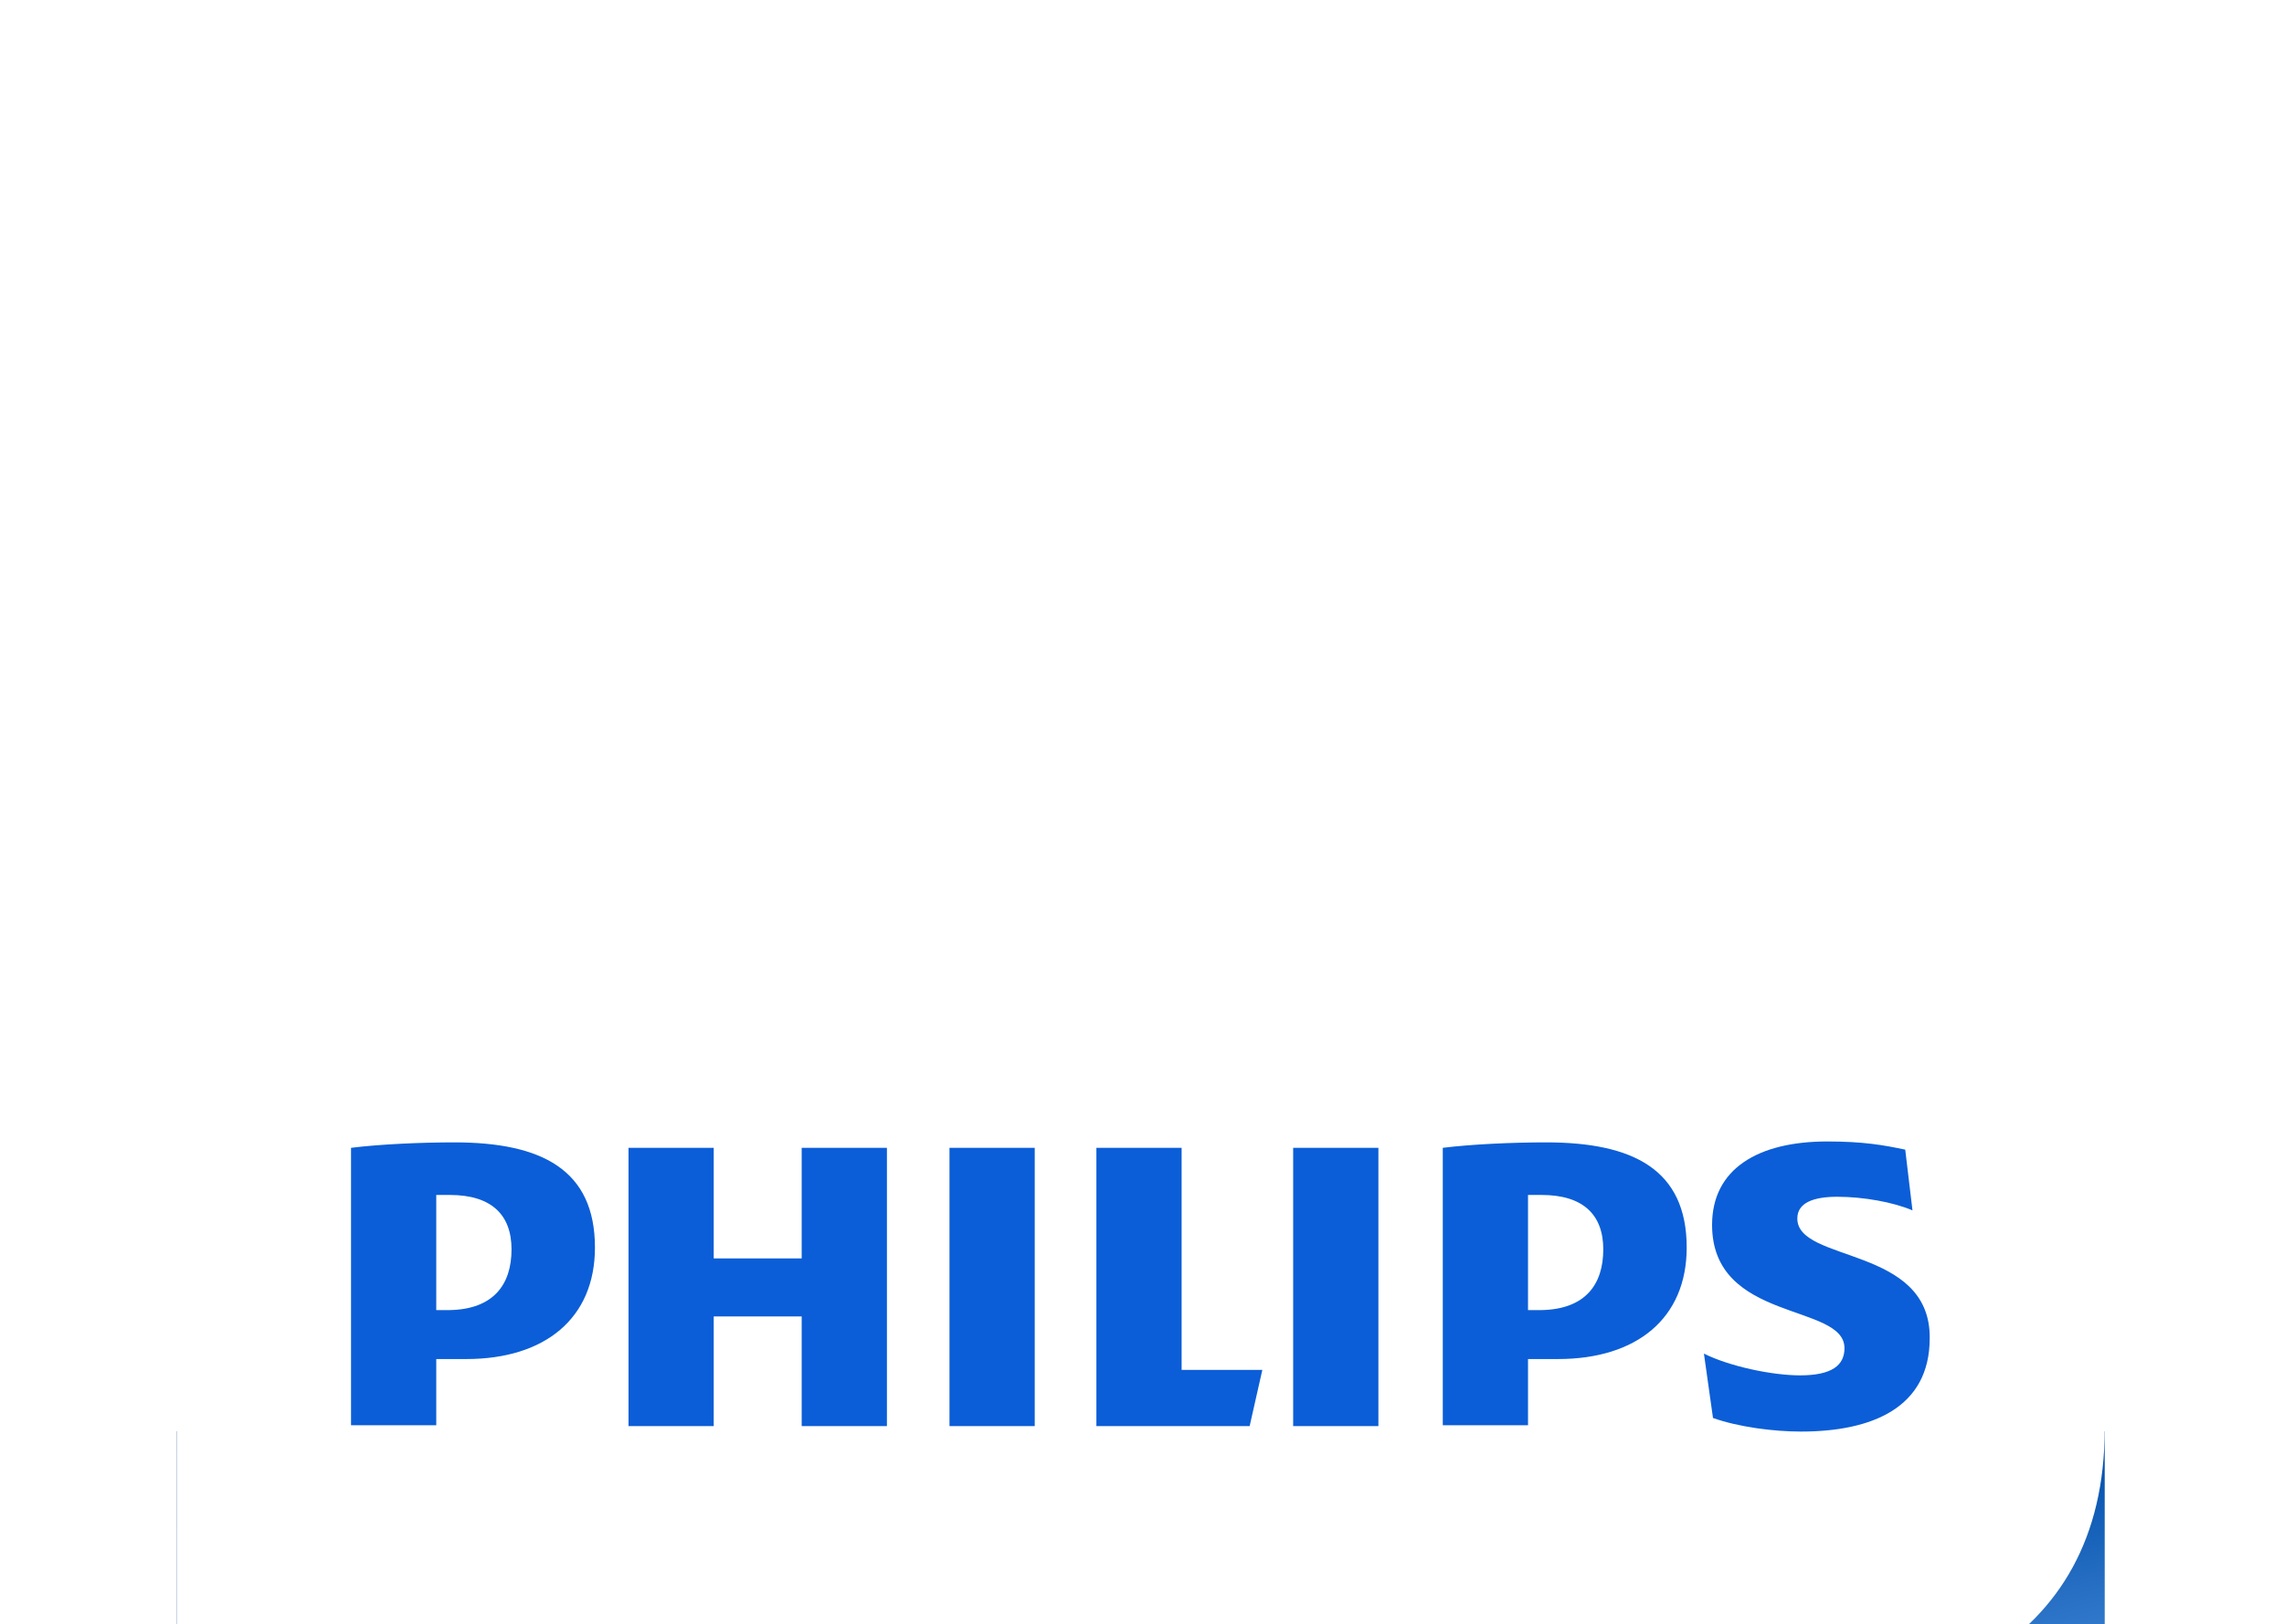 <svg width="284" height="202" viewBox="0 0 284 202" fill="none" xmlns="http://www.w3.org/2000/svg">
<g clip-path="url(#clip0_4313_2)" filter="url(#filter0_dddd_4313_2)">
<rect x="22" y="72" width="240" height="52" fill="url(#paint0_linear_4313_2)"/>
<path d="M211.308 108.128C239.045 108.128 261.707 98.995 261.707 71.709V0H22V108.128H211.308Z" fill="white"/>
<path d="M110.283 36.757V71.371H99.685V57.728H88.748V71.371H78.15V36.757H88.748V50.512H99.685V36.757H110.283ZM146.927 64.38V36.757H136.329V71.371H155.384L156.962 64.38H146.927ZM128.662 36.757H118.063V71.371H128.662V36.757ZM171.394 36.757H160.796V71.371H171.394V36.757ZM223.485 45.551C223.485 43.634 225.402 42.845 228.446 42.845C231.716 42.845 235.436 43.522 237.804 44.536L236.902 36.982C234.196 36.418 231.716 35.967 227.206 35.967C218.637 35.967 212.886 39.35 212.886 46.34C212.886 58.517 229.348 56.037 229.348 61.675C229.348 63.817 227.769 65.057 223.823 65.057C220.328 65.057 215.029 63.929 211.872 62.351L212.999 70.356C216.156 71.484 220.553 72.047 223.936 72.047C232.73 72.047 239.947 69.116 239.947 60.434C240.059 48.934 223.485 51.076 223.485 45.551ZM209.729 49.159C209.729 57.954 203.528 63.028 193.719 63.028H189.998V71.258H179.4V36.757C183.008 36.306 188.081 36.08 192.253 36.08C203.077 36.08 209.729 39.463 209.729 49.159ZM199.356 49.385C199.356 45.1 196.876 42.62 191.689 42.62C191.126 42.62 190.562 42.62 189.998 42.62V56.939H191.689C197.101 56.826 199.356 53.782 199.356 49.385ZM73.978 49.159C73.978 57.954 67.776 63.028 57.967 63.028H54.246V71.258H43.648V36.757C47.256 36.306 52.33 36.08 56.502 36.08C67.326 36.08 73.978 39.463 73.978 49.159ZM63.605 49.385C63.605 45.1 61.124 42.62 55.938 42.62C55.374 42.62 54.81 42.62 54.246 42.62V56.939H55.938C61.35 56.826 63.605 53.782 63.605 49.385Z" fill="#0B5ED7"/>
</g>
<defs>
<filter id="filter0_dddd_4313_2" x="0" y="-4" width="283.708" height="205.8" filterUnits="userSpaceOnUse" color-interpolation-filters="sRGB">
<feFlood flood-opacity="0" result="BackgroundImageFix"/>
<feColorMatrix in="SourceAlpha" type="matrix" values="0 0 0 0 0 0 0 0 0 0 0 0 0 0 0 0 0 0 127 0" result="hardAlpha"/>
<feOffset dy="4"/>
<feGaussianBlur stdDeviation="4"/>
<feColorMatrix type="matrix" values="0 0 0 0 0 0 0 0 0 0 0 0 0 0 0 0 0 0 0.1 0"/>
<feBlend mode="normal" in2="BackgroundImageFix" result="effect1_dropShadow_4313_2"/>
<feColorMatrix in="SourceAlpha" type="matrix" values="0 0 0 0 0 0 0 0 0 0 0 0 0 0 0 0 0 0 127 0" result="hardAlpha"/>
<feOffset dy="14"/>
<feGaussianBlur stdDeviation="7"/>
<feColorMatrix type="matrix" values="0 0 0 0 0 0 0 0 0 0 0 0 0 0 0 0 0 0 0.09 0"/>
<feBlend mode="normal" in2="effect1_dropShadow_4313_2" result="effect2_dropShadow_4313_2"/>
<feColorMatrix in="SourceAlpha" type="matrix" values="0 0 0 0 0 0 0 0 0 0 0 0 0 0 0 0 0 0 127 0" result="hardAlpha"/>
<feOffset dy="32"/>
<feGaussianBlur stdDeviation="9.5"/>
<feColorMatrix type="matrix" values="0 0 0 0 0 0 0 0 0 0 0 0 0 0 0 0 0 0 0.05 0"/>
<feBlend mode="normal" in2="effect2_dropShadow_4313_2" result="effect3_dropShadow_4313_2"/>
<feColorMatrix in="SourceAlpha" type="matrix" values="0 0 0 0 0 0 0 0 0 0 0 0 0 0 0 0 0 0 127 0" result="hardAlpha"/>
<feOffset dy="56"/>
<feGaussianBlur stdDeviation="11"/>
<feColorMatrix type="matrix" values="0 0 0 0 0 0 0 0 0 0 0 0 0 0 0 0 0 0 0.01 0"/>
<feBlend mode="normal" in2="effect3_dropShadow_4313_2" result="effect4_dropShadow_4313_2"/>
<feBlend mode="normal" in="SourceGraphic" in2="effect4_dropShadow_4313_2" result="shape"/>
</filter>
<linearGradient id="paint0_linear_4313_2" x1="262" y1="124" x2="240.477" y2="24.663" gradientUnits="userSpaceOnUse">
<stop stop-color="#6EADF3"/>
<stop offset="0.485" stop-color="#004EAA"/>
<stop offset="1" stop-color="#002C77"/>
</linearGradient>
<clipPath id="clip0_4313_2">
<rect width="239.707" height="123.8" fill="white" transform="translate(22)"/>
</clipPath>
</defs>
</svg>
